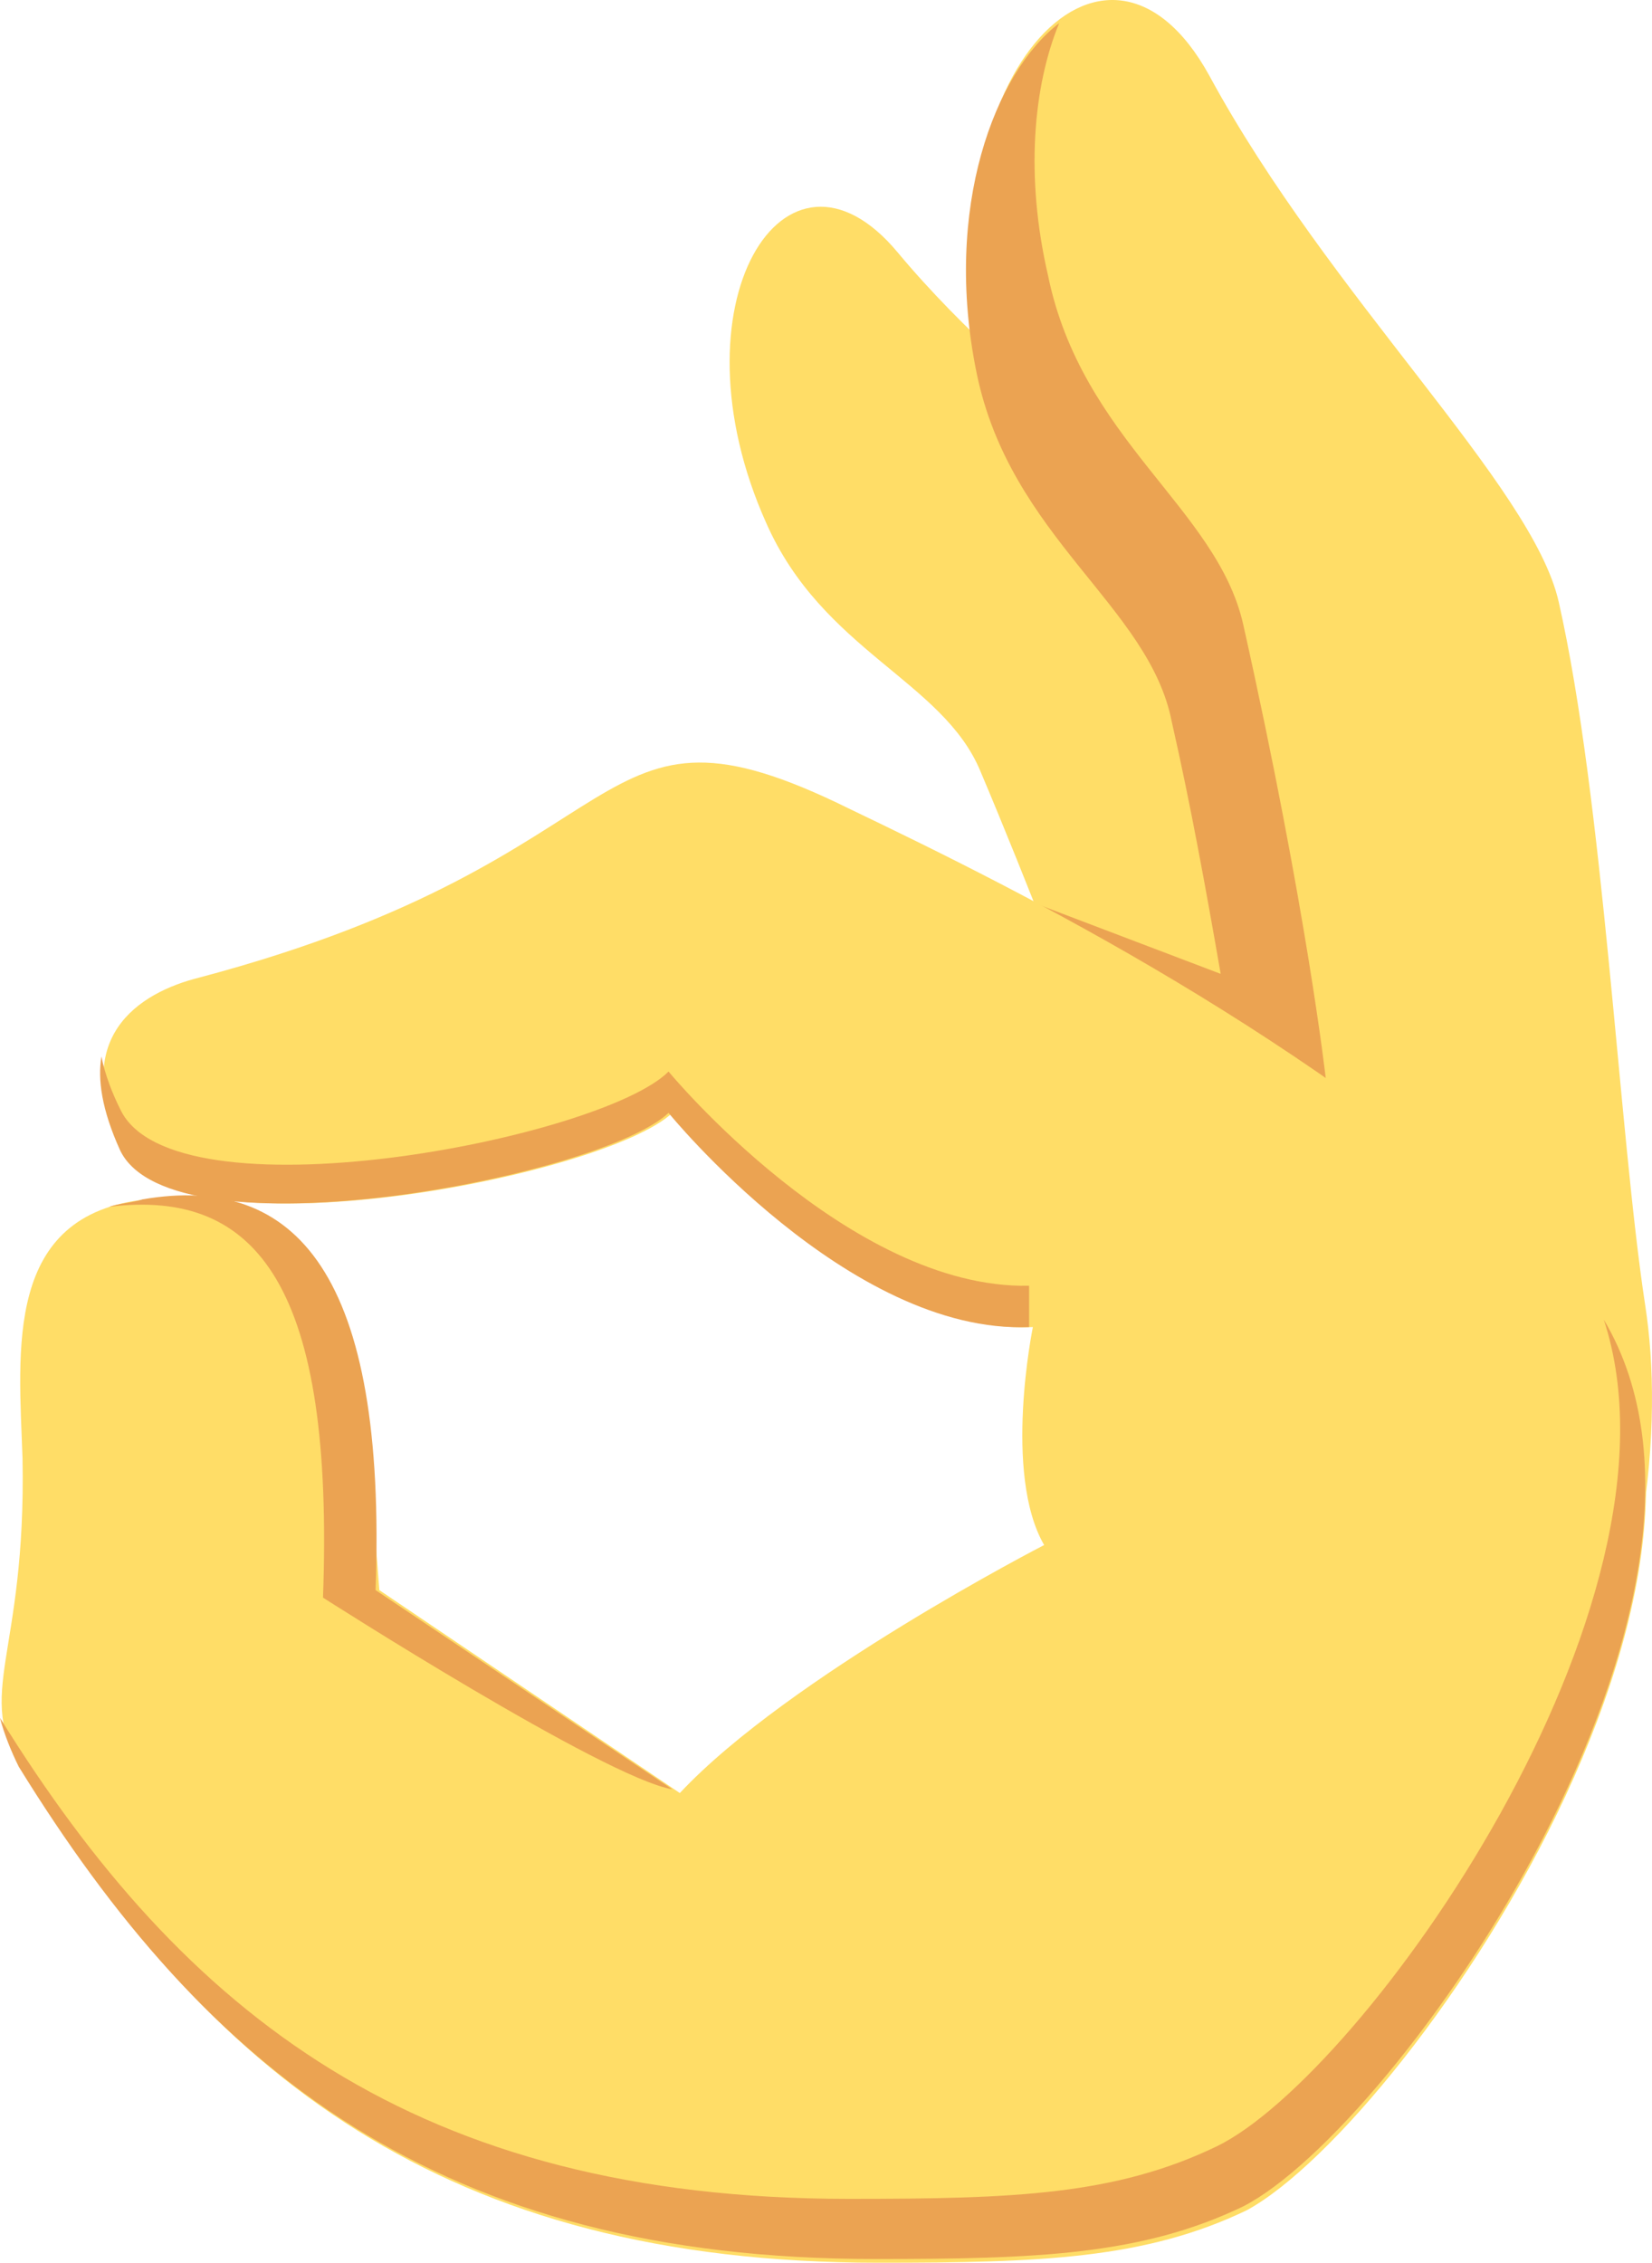 <?xml version="1.0" encoding="utf-8"?>
<!-- Generator: Adobe Illustrator 16.0.0, SVG Export Plug-In . SVG Version: 6.00 Build 0)  -->
<!DOCTYPE svg PUBLIC "-//W3C//DTD SVG 1.1//EN" "http://www.w3.org/Graphics/SVG/1.1/DTD/svg11.dtd">
<svg version="1.1" id="Camada_1" xmlns="http://www.w3.org/2000/svg" xmlns:xlink="http://www.w3.org/1999/xlink" x="0px" y="0px"
	 width="284.849px" height="389.973px" viewBox="163.576 201.014 284.849 389.973"
	 enable-background="new 163.576 201.014 284.849 389.973" xml:space="preserve">
<g>
	<path fill="#FFDD67" d="M412.909,401.234l-42.743,30.438c0,0-21.371-59.58-37.562-97.789c-6.476-15.543-27.2-20.725-36.914-42.743
		c-16.838-37.562,3.238-69.943,22.667-46.629c22.666,27.2,56.342,47.276,63.467,62.819
		C392.833,333.234,412.909,401.234,412.909,401.234z"/>
	<path fill="#FFDD67" d="M447.233,425.844c3.238,20.725,0.647,52.457-17.486,90.02c0,0-36.914-44.039-41.447-64.762
		c0,0-10.362-77.066-21.372-126.286c-4.533-20.076-27.848-31.733-33.676-60.229c-10.361-49.219,20.725-83.543,38.857-50.515
		c20.724,38.21,55.695,70.591,60.229,90.667C440.109,339.063,442.699,396.053,447.233,425.844z"/>
	<path fill="#EBA352" d="M392.186,386.987c0,0-3.238-29.142-14.248-78.362c-4.533-20.076-27.848-31.733-33.676-60.229
		c-3.886-16.838-2.59-32.381,1.943-43.391c-11.01,8.42-20.076,31.733-14.248,60.229c5.828,28.496,29.791,40.152,33.676,60.229
		c3.238,14.248,5.829,28.496,8.42,43.391l-32.381-12.305C342.318,356.549,392.186,386.987,392.186,386.987z"/>
	<path fill="#FFDD67" d="M431.69,418.072c-42.743-38.857-90.667-62.818-121.753-77.714c-45.98-22.667-33.676,8.419-112.038,29.143
		c-10.362,2.591-22.667,10.363-12.952,29.79c9.066,18.781,82.896,4.533,94.552-6.476c0,0,31.086,38.21,62.171,36.916
		c0,0-5.181,25.256,1.943,37.561c0,0-44.038,22.668-62.819,42.744l-51.81-34.973c-3.886-53.752-13.6-69.941-40.152-67.352
		c-24.609,2.59-22.019,25.904-21.371,44.686c0.647,34.324-8.419,40.152,0,53.752c32.381,52.457,72.533,84.838,147.657,84.838
		c27.848,0,45.98-0.646,63.467-9.066C407.08,566.377,478.967,461.463,431.69,418.072z"/>
	<path fill="#EBA352" d="M440.109,428.434c16.19,49.221-41.447,130.172-66.705,142.477c-17.485,8.42-34.971,9.066-63.467,9.066
		c-74.476,0-114.628-31.732-146.362-82.895c0.648,2.59,1.943,5.828,3.238,8.418c32.381,52.459,72.533,84.84,147.657,84.84
		c27.848,0,45.981-0.648,63.467-9.068C404.49,567.672,468.604,476.357,440.109,428.434z"/>
	<path fill="#EBA352" d="M219.271,476.357c0,0,48.572,31.086,60.229,33.029l-51.162-34.324c1.943-54.4-13.6-71.885-40.152-67.352
		c-1.943,0.646-3.886,0.646-5.829,1.295C208.262,405.768,221.214,423.254,219.271,476.357z"/>
	<path fill="#EBA352" d="M278.852,392.815c0,0,31.085,38.21,62.171,36.916v-7.125c-31.086,0.648-62.171-36.914-62.171-36.914
		c-11.657,11.656-85.486,25.904-94.552,6.477c-1.295-2.59-2.591-5.828-3.238-9.066c-0.647,3.885,0,9.066,3.238,16.189
		C193.366,418.072,267.195,403.824,278.852,392.815z"/>
</g>
</svg>
